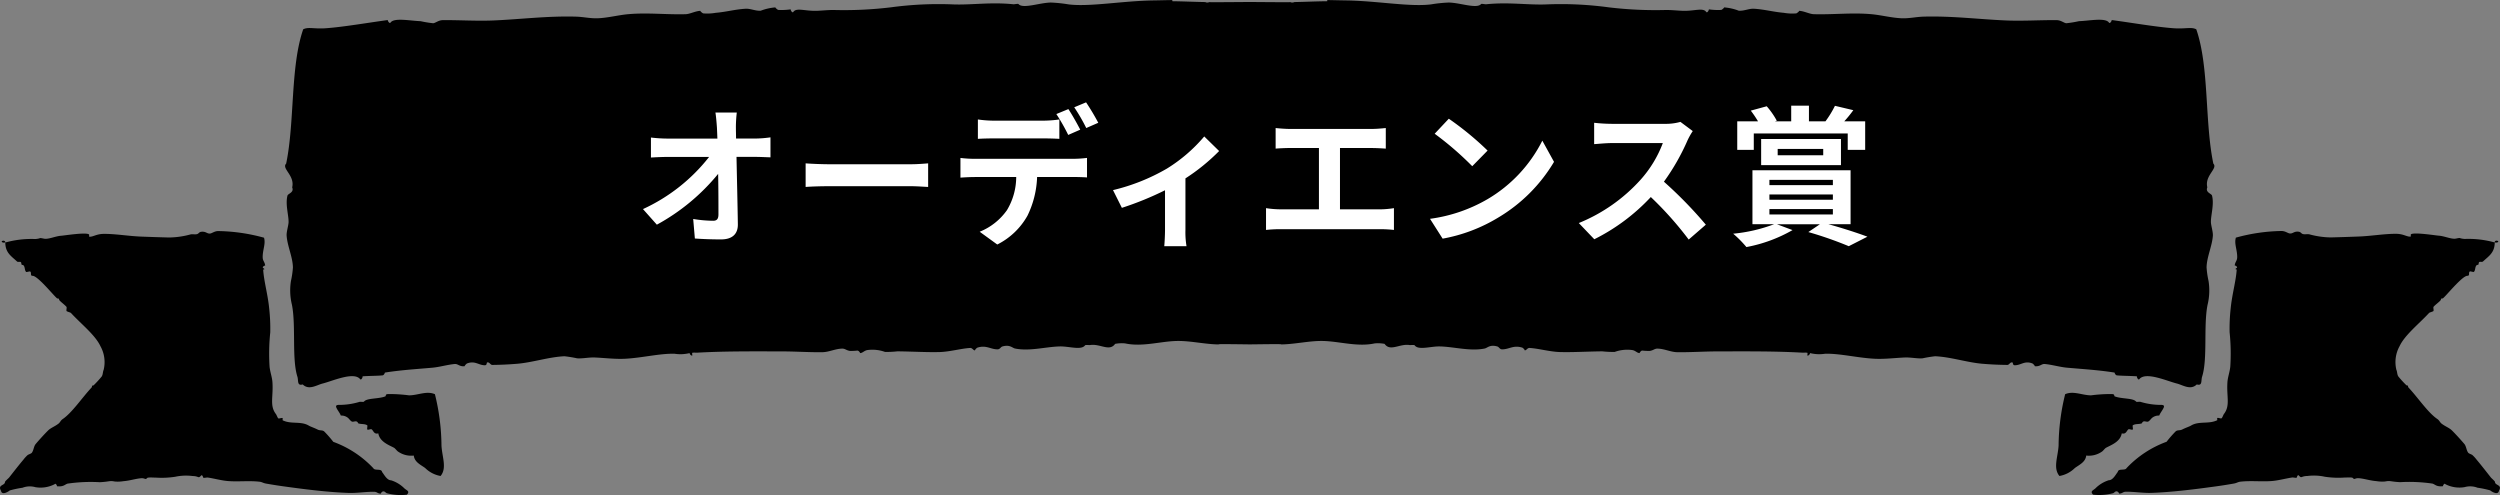 <svg xmlns="http://www.w3.org/2000/svg" width="299.382" height="59.314" viewBox="0 0 299.382 59.314">
  <rect x="0" y="0" width="299.382" height="59.314" fill="#808080" stroke="none"/>
  <g id="グループ_568" data-name="グループ 568" transform="translate(-550 -4654)">
    <g id="グループ_579" data-name="グループ 579">
      <g id="グループ_535" data-name="グループ 535" transform="translate(141.073 3735.349)">
        <path id="パス_1514" data-name="パス 1514" d="M457.652,975.794a6.449,6.449,0,0,1-2.333-.159c-.2-.019-.276-.277-.526-.235-.14.025-.306.268-.248.27-.412-.008-.454-.216-.784-.225-.982-.023-2.083.172-3.1.135-2.38-.084-4.857-.388-7.266-.716-.921-.124-1.591-.223-2.6-.4-.375-.066-.475-.19-.786-.224-1.294-.149-2.629.029-3.879-.089-.776-.075-1.656-.321-2.344-.416-.082-.011-.467.077-.517.021-.024-.026-.1-.424-.269-.244-.356.386-.214.057-1.031.044a6.123,6.123,0,0,0-2.064.091,10.763,10.763,0,0,1-2.322.1c-.159.009-.933-.061-1.03.046-.251.272-.218-.019-.775.034-.656.061-1.313.29-2.054.346a4.341,4.341,0,0,1-1.03.045c-.689-.129-.56.009-1.8.08a19.275,19.275,0,0,0-3.87.169c-.319.083-.467.406-1.278.314.048,0-.136-.427-.269-.247a3.671,3.671,0,0,1-2.309.359,2.443,2.443,0,0,0-1.548.069,11.462,11.462,0,0,0-1.537.325c.082-.029-.915.707-1.031.045-.446-.746.467-.619.471-1.055,0-.1.415-.441.494-.538.413-.521,1.11-1.428,1.716-2.143a3.892,3.892,0,0,1,.492-.538c.11-.092.417-.169.506-.279.233-.293.23-.77.469-1.055.3-.361,1.036-1.178,1.481-1.615.343-.338.784-.463,1.257-.831.2-.155.243-.369.493-.539,1.135-.768,2.333-2.575,3.452-3.768.134-.144-.051-.24.248-.268a12.628,12.628,0,0,0,.986-1.078c.15-.259.111-.541.224-.785a3.925,3.925,0,0,0-.383-2.825c-.629-1.35-2.291-2.637-3.532-3.981-.068-.072-.492-.167-.527-.236-.06-.117.063-.42-.023-.515-.223-.248-.6-.517-.807-.742-.138-.149.021-.242-.269-.245-.169,0-2.311-2.708-2.962-2.712-.337,0-.106-.344-.279-.505-.086-.077-.441.106-.516.024-.186-.208-.109-.569-.292-.762-.132-.141-.241.053-.27-.249-.033-.338-.355-.07-.527-.234-.67-.632-1.389-1.028-1.392-2.264-.086,0-.171.007-.257.011-.5-.158.261-.416.257-.011a11.663,11.663,0,0,1,3.6-.417c.784-.071.325-.19,1.03-.045.522.108,1.357-.3,2.054-.348.42-.029,3.072-.458,3.352-.146.015.017-.006.257.011.257.463.053.838-.339,1.795-.336,1.434,0,2.921.268,4.407.325,1.252.048,2.191.078,3.364.109a10.166,10.166,0,0,0,2.567-.369c.247-.057.53.031.775-.033.214-.057.243-.247.5-.281.561-.073.676.23,1.041.213.244-.01.553-.307,1.022-.3a21.677,21.677,0,0,1,5.462.795c.226.709-.167,1.459-.158,2.332,0,.454.253.549.3,1.021-.009-.075-.411.151-.248.27.357.259,0,.081.011.257.1,1.415.555,2.916.719,4.622a21.849,21.849,0,0,1,.125,2.835,24.747,24.747,0,0,0-.08,4.139c.077.653.3,1.234.338,1.795.131,1.78-.367,2.832.426,3.857.07.09.191.443.28.506s.444-.106.517-.024c.029.033-.025.241.011.258,1.017.5,2.18.064,3.128.638.212.127.629.253,1.056.471.286.147.561.033.784.224a13.715,13.715,0,0,1,1.09,1.245,12.478,12.478,0,0,1,4.789,3.151c.172.349.994,0,1.054.469.207.224.557.982,1.076.986a3.9,3.9,0,0,1,1.592.965C457.628,975.289,458.054,975.365,457.652,975.794Z" transform="translate(0 2.099)" fill-rule="evenodd"/>
        <path id="パス_1515" data-name="パス 1515" d="M457.188,971.385a3.461,3.461,0,0,1-1.85-.956c-.506-.373-1.281-.7-1.358-1.49a2.719,2.719,0,0,1-1.826-.438c-.182-.09-.379-.4-.539-.492-.537-.3-1.711-.689-1.885-1.727-.525.139-.566-.305-.795-.482-.1-.078-.426.106-.517.023-.074-.068.061-.468-.024-.517-.329-.189-.661-.1-1.041-.213-.06-.018-.075-.206-.269-.247-.15-.03-.378.082-.517.023-.187-.078-.379-.405-.538-.493a1.221,1.221,0,0,0-.785-.224c-.151-.376-.411-.634-.561-1.01-.056-.217.09-.247.247-.27a8.428,8.428,0,0,0,2.569-.368c.08-.02.47.038.516-.024.331-.444,1.71-.3,2.556-.628.089-.034-.008-.244.247-.269.086-.008.173,0,.258-.011a18.811,18.811,0,0,1,2.333.156c1.07,0,2.108-.574,3.1-.136a26.331,26.331,0,0,1,.786,6.169C457.377,969.149,457.965,970.438,457.188,971.385Z" transform="translate(4.501 4.266)" fill-rule="evenodd"/>
        <path id="パス_1516" data-name="パス 1516" d="M646.393,971.288c-.3,0-.2-.3-.287-.333-.273-.088-.388.294-.613.293-.95-.008-1.977-.054-2.992-.139-1.864-.161-3.794-.819-5.66-.9a15.289,15.289,0,0,0-1.509.248c-.64.049-1.389-.125-2.1-.1-1.167.047-2.4.21-3.6.153-2.022-.093-4.216-.651-5.972-.6a4.547,4.547,0,0,1-1.8-.081c.03,0-.086.326-.315.3-.013,0,.029-.3.014-.319-.042-.058-.517-.024-.6-.029-3.376-.19-6.794-.158-10.191-.152-1.557,0-3.23.117-4.8.095-.813-.013-1.55-.418-2.382-.429-.332-.007-.494.212-.911.274a6.467,6.467,0,0,1-.9-.04c-.183,0-.354.306-.312.3-.325,0-.47-.284-.886-.361a4.436,4.436,0,0,0-2.108.222,11.766,11.766,0,0,1-1.5-.07c-1.994.027-3.695.131-5.1.084-1.2-.043-2.486-.417-3.578-.488-.3-.019-.367.3-.613.291.088.006-.168-.3-.285-.332-1.056-.336-1.574.217-2.408.206-.3,0-.348-.28-.585-.347-.894-.252-1.164.181-1.509.251-1.755.355-3.721-.224-5.388-.252-1.091-.02-2.556.488-2.995-.139-.046-.064-.511-.012-.6-.026-1.212-.188-2.319.822-2.993-.141a4.207,4.207,0,0,0-1.2-.056c-2.079.453-4.276-.272-6.286-.293-1.568-.014-3.235.383-4.816.414h-.094a.206.206,0,0,0-.08-.029c-1.091-.011-2.356.011-3.661.026-1.305-.015-2.57-.038-3.66-.026a.2.2,0,0,0-.08.029h-.094c-1.581-.031-3.249-.428-4.817-.414-2.009.021-4.207.745-6.285.293a4.206,4.206,0,0,0-1.2.056c-.674.963-1.782-.047-2.993.141-.088.014-.551-.037-.6.026-.439.627-1.9.12-2.995.139-1.668.028-3.635.607-5.388.252-.345-.07-.615-.5-1.51-.251-.237.067-.285.344-.584.347-.835.011-1.352-.542-2.409-.206-.116.035-.371.337-.284.332-.246.012-.31-.311-.613-.291-1.092.071-2.381.444-3.58.488-1.4.047-3.1-.057-5.1-.084a11.745,11.745,0,0,1-1.5.07,4.443,4.443,0,0,0-2.109-.222c-.414.077-.559.362-.885.361.042,0-.129-.3-.314-.3a6.441,6.441,0,0,1-.9.04c-.417-.063-.58-.281-.911-.274-.832.011-1.569.416-2.383.429-1.572.022-3.243-.095-4.8-.095-3.4-.006-6.815-.038-10.191.152-.081.005-.555-.029-.6.029-.014.019.026.319.013.319-.227.022-.344-.3-.315-.3a4.543,4.543,0,0,1-1.8.081c-1.756-.052-3.948.506-5.971.6-1.2.057-2.438-.106-3.606-.153-.707-.026-1.456.148-2.1.1a15.25,15.25,0,0,0-1.51-.248c-1.865.083-3.8.741-5.66.9-1.014.085-2.041.131-2.992.139-.225,0-.338-.38-.611-.293-.09.031.014.334-.288.333-.739-.005-1.16-.575-2.107-.221-.114.042-.358.341-.286.333-.636.077-.8-.3-1.211-.263-.9.089-1.8.366-2.68.444-1.864.167-3.725.273-5.676.584.01,0-.078.312-.284.334-.575.059-1.469.053-2.395.112.076,0-.127.529-.287.333-.758-.924-3.321.24-4.476.528-.725.181-1.657.846-2.394.112-.708.2-.49-.465-.639-.931-.682-2.141-.157-6.1-.652-8.6a7.21,7.21,0,0,1-.118-2.87,10.517,10.517,0,0,0,.234-1.612c-.023-1.24-.664-2.547-.754-3.8-.033-.442.219-1.205.233-1.608.027-.807-.408-2.129-.131-3.193.065-.244.824-.369.562-.987.349-1.429-1.307-2.246-.719-2.845,1.04-5.009.483-11.577,2.039-16.08.61-.318,1.292-.028,2.694-.127,2.109-.15,5.115-.674,7.458-.986-.093.011.175.5.312.305.422-.616,2.343-.21,3.59-.167a13.789,13.789,0,0,0,1.509.248c.3-.027.631-.371,1.186-.373,2.042-.014,3.973.121,6,.04,3.238-.134,6.444-.552,9.878-.46.939.023,1.764.238,2.708.194,1.175-.054,2.452-.386,3.576-.486,2.3-.209,4.572.068,6.9,0,.508-.017,1.208-.4,1.781-.4-.121,0,.233.287.315.305a5.908,5.908,0,0,0,1.5-.07c1.233-.1,2.31-.412,3.577-.488.579-.032,1.171.28,1.81.237a6.238,6.238,0,0,1,1.781-.4c-.115,0,.227.286.315.305a7.545,7.545,0,0,0,1.5-.07c-.075,0,.166.517.311.305.358-.525,1.368-.1,2.7-.127.644-.011,1.331-.1,2.093-.1a47.031,47.031,0,0,0,6.885-.319,42.5,42.5,0,0,1,7.481-.348c2.2.079,4.519-.3,7.2-.017.093.011.545-.091.6-.026.513.611,2.582-.177,3.894-.181a17.043,17.043,0,0,1,2.106.221c2.528.319,6.495-.427,10.177-.475.737-.01,1.482-.033,2.242-.043v.139c1.293.014,2.607.078,3.942.1a.547.547,0,0,0,.472.01c.162,0,.319.011.482.01,1.47-.006,2.963-.018,4.382-.029,1.419.011,2.914.024,4.383.029.163,0,.32-.007.482-.01a.544.544,0,0,0,.47-.01c1.336-.025,2.65-.089,3.943-.1v-.139c.76.01,1.5.033,2.242.043,3.682.049,7.647.794,10.177.475a17.02,17.02,0,0,1,2.106-.221c1.312,0,3.38.793,3.893.181.054-.064.5.038.6.026,2.674-.28,4.994.1,7.194.017a42.519,42.519,0,0,1,7.483.348,47,47,0,0,0,6.884.319c.763,0,1.45.086,2.094.1,1.328.026,2.336-.4,2.7.127.145.212.384-.306.311-.305a7.534,7.534,0,0,0,1.5.07c.089-.019.43-.308.316-.305a6.237,6.237,0,0,1,1.781.4c.639.043,1.229-.269,1.81-.237,1.266.075,2.342.386,3.577.488a5.9,5.9,0,0,0,1.495.07c.084-.018.436-.305.316-.305.571,0,1.271.387,1.781.4,2.327.068,4.6-.209,6.9,0,1.124.1,2.4.432,3.577.486.945.045,1.769-.17,2.708-.194,3.434-.092,6.64.326,9.876.46,2.024.081,3.956-.054,6-.04.555,0,.886.347,1.185.373a13.76,13.76,0,0,0,1.51-.248c1.248-.043,3.167-.449,3.59.167.136.2.4-.294.312-.305,2.343.312,5.349.836,7.458.986,1.4.1,2.084-.191,2.693.127,1.557,4.5,1,11.071,2.041,16.08.587.6-1.068,1.415-.719,2.845-.263.617.5.743.562.987.277,1.064-.158,2.386-.132,3.193.014.4.265,1.166.234,1.608-.09,1.254-.732,2.561-.754,3.8a10.673,10.673,0,0,0,.233,1.612,7.236,7.236,0,0,1-.116,2.87c-.5,2.505.029,6.463-.652,8.6-.15.465.068,1.135-.64.931-.736.734-1.667.07-2.394-.112-1.154-.288-3.717-1.452-4.475-.528-.161.2-.364-.337-.287-.333-.926-.058-1.821-.053-2.4-.112-.205-.022-.3-.337-.285-.334-1.949-.311-3.811-.417-5.676-.584-.882-.078-1.774-.355-2.68-.444-.4-.039-.575.34-1.21.263.072.008-.172-.291-.286-.333C647.552,970.713,647.131,971.283,646.393,971.288Z" transform="translate(3.823 -8.896)" fill-rule="evenodd"/>
        <path id="パス_1517" data-name="パス 1517" d="M602.854,968.939c-.075.785-.852,1.117-1.357,1.49a3.464,3.464,0,0,1-1.85.956c-.778-.947-.189-2.236-.1-3.624a26.27,26.27,0,0,1,.786-6.169c.987-.438,2.026.132,3.1.136a18.793,18.793,0,0,1,2.332-.156c.084.01.173,0,.259.011.253.025.157.235.245.269.846.325,2.226.185,2.557.628.046.062.436,0,.516.024a8.421,8.421,0,0,0,2.568.368c.158.024.3.053.248.27-.151.376-.41.634-.561,1.01a1.221,1.221,0,0,0-.785.224c-.159.088-.352.415-.539.493-.138.06-.366-.053-.516-.023-.195.041-.209.229-.269.247-.381.116-.714.024-1.043.213-.083.048.052.449-.022.517-.092.083-.418-.1-.517-.023-.23.177-.271.62-.795.482-.174,1.038-1.349,1.423-1.885,1.727-.161.09-.358.4-.54.492A2.718,2.718,0,0,1,602.854,968.939Z" transform="translate(55.902 4.266)" fill-rule="evenodd"/>
        <path id="パス_1518" data-name="パス 1518" d="M651.556,945.6c-.086,0-.171-.009-.258-.011,0,1.236-.721,1.633-1.391,2.264-.172.164-.494-.1-.528.234-.028.3-.138.108-.269.249-.182.194-.107.554-.293.762-.073.082-.43-.1-.516-.024-.172.161.059.5-.279.505-.65,0-2.792,2.712-2.962,2.712-.29,0-.13.1-.268.245-.2.225-.585.494-.808.742-.086.095.038.4-.021.515-.036.07-.459.164-.527.236-1.242,1.344-2.9,2.631-3.533,3.981a3.937,3.937,0,0,0-.383,2.825c.114.244.075.526.225.785a12.618,12.618,0,0,0,.986,1.078c.3.028.113.124.247.268,1.119,1.193,2.318,3,3.453,3.768.249.17.295.384.492.539.473.368.914.493,1.256.831.446.437,1.178,1.253,1.482,1.615.24.285.236.762.469,1.055.089.11.4.187.5.279a3.9,3.9,0,0,1,.493.538c.606.715,1.3,1.621,1.716,2.143.078.1.492.44.493.538,0,.436.918.309.471,1.055-.115.662-1.114-.074-1.03-.045a11.508,11.508,0,0,0-1.538-.325,2.443,2.443,0,0,0-1.548-.069,3.667,3.667,0,0,1-2.308-.359c-.134-.18-.319.251-.27.247-.81.092-.958-.231-1.278-.314a19.267,19.267,0,0,0-3.869-.169c-1.246-.071-1.116-.209-1.806-.08a4.347,4.347,0,0,1-1.03-.045c-.741-.055-1.4-.285-2.054-.346-.555-.053-.524.239-.773-.034-.1-.107-.873-.037-1.03-.046a10.782,10.782,0,0,1-2.323-.1,6.116,6.116,0,0,0-2.063-.091c-.819.014-.677.342-1.032-.044-.163-.18-.245.219-.268.244-.049.055-.436-.033-.517-.021-.689.095-1.569.34-2.344.416-1.251.118-2.585-.06-3.88.089-.311.034-.411.158-.786.224-1.011.179-1.682.278-2.6.4-2.408.328-4.885.632-7.266.716-1.013.037-2.114-.158-3.1-.135-.33.009-.372.217-.785.225.06,0-.107-.245-.247-.27-.25-.042-.323.216-.526.235a6.45,6.45,0,0,1-2.333.159c-.4-.429.024-.505.29-.763a3.907,3.907,0,0,1,1.592-.965c.519,0,.87-.762,1.076-.986.06-.474.883-.12,1.055-.469a12.478,12.478,0,0,1,4.789-3.151,13.545,13.545,0,0,1,1.09-1.245c.223-.191.5-.077.784-.224.427-.217.844-.343,1.055-.471.948-.574,2.111-.141,3.129-.638.036-.017-.019-.225.01-.258.074-.082.422.087.517.024s.212-.416.28-.506c.794-1.026.295-2.077.426-3.857.043-.561.262-1.142.338-1.795a24.766,24.766,0,0,0-.079-4.139,21.868,21.868,0,0,1,.124-2.835c.166-1.706.618-3.207.721-4.622.012-.176-.347,0,.011-.257.162-.119-.239-.346-.248-.27.051-.472.3-.568.3-1.021.009-.873-.383-1.622-.157-2.332a21.668,21.668,0,0,1,5.461-.795c.469,0,.779.293,1.023.3.366.017.48-.286,1.04-.213.262.035.291.224.506.281.243.064.527-.025.773.033a10.173,10.173,0,0,0,2.567.369c1.174-.031,2.112-.061,3.365-.109,1.486-.057,2.971-.321,4.407-.325.956,0,1.331.388,1.795.336.016,0,0-.24.01-.257.28-.312,2.933.117,3.353.146.7.047,1.53.456,2.053.348.706-.145.248-.026,1.031.045a11.656,11.656,0,0,1,3.6.417C651.294,945.187,652.055,945.445,651.556,945.6Z" transform="translate(56.379 2.099)" fill-rule="evenodd"/>
      </g>
      <path id="パス_3201" data-name="パス 3201" d="M-62.028-14.418h-2.556c.072.468.126,1.044.18,1.818q.027.594.054,1.3h-5.958a17.23,17.23,0,0,1-2-.126v2.394c.63-.036,1.4-.072,2.052-.072h4.914a21.373,21.373,0,0,1-7.92,6.246L-71.6-.99A24.752,24.752,0,0,0-64.26-7.074c.036,1.854.036,3.654.036,4.86,0,.522-.18.756-.63.756a15.289,15.289,0,0,1-2.394-.216l.2,2.34c1.026.072,2.034.108,3.132.108,1.368,0,2.034-.666,2.016-1.818-.036-2.43-.108-5.436-.162-8.064h2.322c.486,0,1.17.036,1.746.054v-2.394a13.915,13.915,0,0,1-1.872.144h-2.25c0-.468-.018-.9-.018-1.3A15.4,15.4,0,0,1-62.028-14.418Zm8.244,6.084v2.826c.666-.054,1.872-.09,2.9-.09h9.666c.756,0,1.674.072,2.106.09V-8.334c-.468.036-1.26.108-2.106.108h-9.666C-51.822-8.226-53.136-8.28-53.784-8.334Zm20.628-5.256v2.322c.54-.036,1.314-.054,1.926-.054h5.886c.63,0,1.332.018,1.944.054V-13.59a14.129,14.129,0,0,1-1.944.144H-31.23A13.467,13.467,0,0,1-33.156-13.59Zm-2.088,4.608v2.358c.5-.036,1.206-.072,1.728-.072h4.95a7.735,7.735,0,0,1-1.116,3.978A7.351,7.351,0,0,1-32.94-.144l2.106,1.53A8.531,8.531,0,0,0-27.216-2.07,11.419,11.419,0,0,0-26.064-6.7h4.338c.5,0,1.188.018,1.638.054v-2.34a13.612,13.612,0,0,1-1.638.108h-11.79A13.7,13.7,0,0,1-35.244-8.982Zm12.924-5.85-1.44.594a22.918,22.918,0,0,1,1.422,2.5l1.44-.63C-21.24-13.032-21.87-14.166-22.32-14.832Zm2.124-.81-1.422.594a21.236,21.236,0,0,1,1.44,2.484l1.44-.63A28.153,28.153,0,0,0-20.2-15.642ZM-16.974-5.13l1.062,2.124a37.551,37.551,0,0,0,5.166-2.106V-.36c0,.63-.054,1.584-.09,1.944h2.664A10.022,10.022,0,0,1-8.3-.36V-6.534A23.594,23.594,0,0,0-4.266-9.81l-1.782-1.746A18.753,18.753,0,0,1-10.53-7.7,23.768,23.768,0,0,1-16.974-5.13ZM2.5-12.564V-10.1c.45-.036,1.224-.072,1.71-.072H7.686v7.344H3.114A11.657,11.657,0,0,1,1.35-2.97V-.36A15.042,15.042,0,0,1,3.114-.45H14.976a14.441,14.441,0,0,1,1.692.09V-2.97a11,11,0,0,1-1.692.144h-4.77V-10.17H14c.522,0,1.152.036,1.692.072v-2.466c-.522.054-1.152.108-1.692.108H4.212C3.708-12.456,2.97-12.51,2.5-12.564ZM23.238-13.68l-1.692,1.8a37.426,37.426,0,0,1,4.5,3.888l1.836-1.872A36.354,36.354,0,0,0,23.238-13.68ZM20.988-1.692,22.5.684a19.493,19.493,0,0,0,6.678-2.538,19.14,19.14,0,0,0,6.66-6.66l-1.4-2.538a16.949,16.949,0,0,1-6.552,7A18.552,18.552,0,0,1,20.988-1.692ZM52.452-12.2l-1.476-1.1a6.451,6.451,0,0,1-1.854.234H42.768a20.11,20.11,0,0,1-2.124-.126v2.556c.378-.018,1.368-.126,2.124-.126h6.1a13.947,13.947,0,0,1-2.682,4.41,20.178,20.178,0,0,1-7.38,5.166L40.662.756A23.71,23.71,0,0,0,47.43-4.3,41.047,41.047,0,0,1,51.966.792L54.018-.99A50.6,50.6,0,0,0,49-6.138a26.464,26.464,0,0,0,2.826-4.95A8.5,8.5,0,0,1,52.452-12.2Zm7.308.288H71.01v1.962H73.1v-3.42H70.6a14.972,14.972,0,0,0,1.08-1.332l-2.2-.522a11.926,11.926,0,0,1-1.134,1.854h-1.98v-1.872H64.242v1.872H62.3l.216-.072a9.458,9.458,0,0,0-1.206-1.728l-1.908.522a13.215,13.215,0,0,1,.864,1.278H57.78v3.42h1.98Zm2.862,1.854h5.454v.756H62.622ZM70.2-8.118V-11.25H60.642v3.132ZM61.632-2.862h7.6v.648h-7.6Zm0-1.746h7.6v.63h-7.6Zm0-1.746h7.6v.63h-7.6Zm9.72,5.31V-7.506H59.6v6.462H62.19A18.721,18.721,0,0,1,57.294.09a13.316,13.316,0,0,1,1.584,1.6A17.508,17.508,0,0,0,64.4-.342l-1.872-.7H67.68l-1.386.936a44.826,44.826,0,0,1,4.842,1.692L73.368.45C72.234.018,70.4-.576,68.706-1.044Z" transform="translate(700.26 4681.896)" fill="#fff"/>
    </g>
  </g>
</svg>
